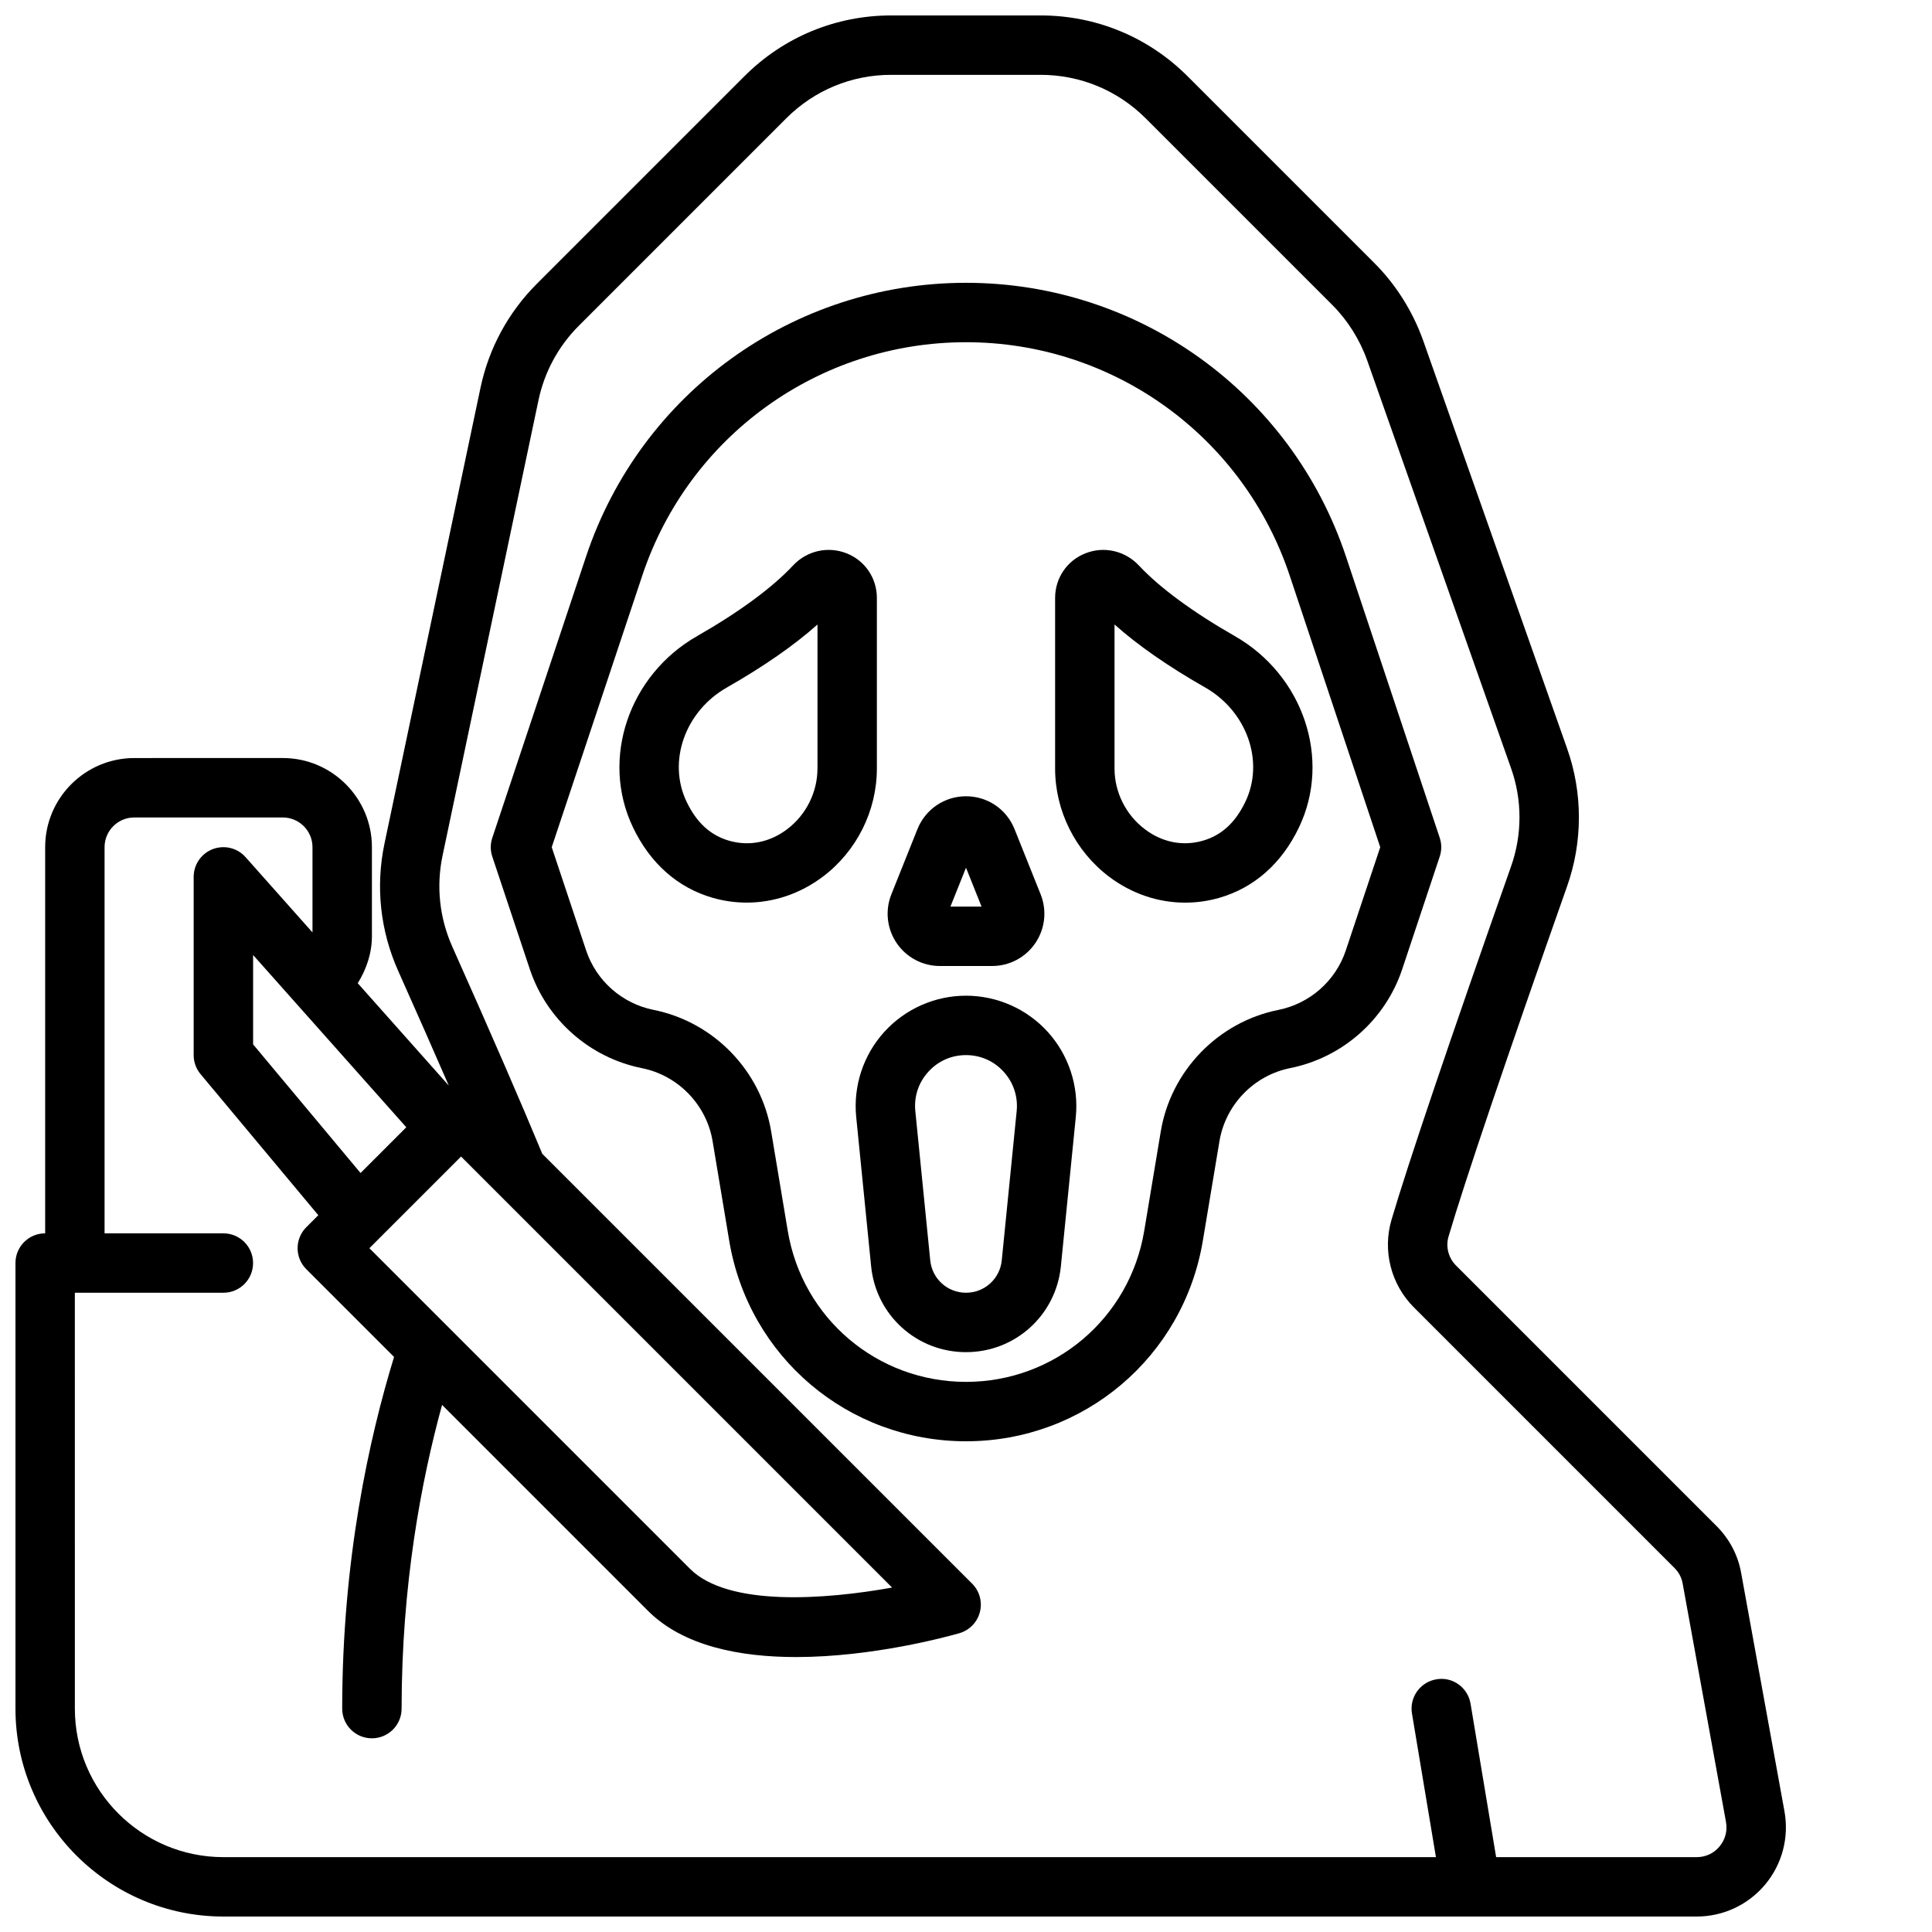 <?xml version="1.0" encoding="UTF-8"?>
<!-- The Best Svg Icon site in the world: iconSvg.co, Visit us! https://iconsvg.co -->
<svg width="800px" height="800px" version="1.1" viewBox="144 144 512 512" xmlns="http://www.w3.org/2000/svg">
 <defs>
  <clipPath id="a">
   <path d="m148.09 148.09h469.91v503.81h-469.91z"/>
  </clipPath>
 </defs>
 <path d="m393.08 400h13.84c4.598 0 8.887-2.273 11.461-6.078 2.582-3.801 3.109-8.637 1.402-12.91l-6.926-17.301c-2.117-5.281-7.164-8.691-12.855-8.691s-10.738 3.418-12.863 8.699l-6.918 17.293c-1.707 4.273-1.18 9.102 1.402 12.91 2.57 3.801 6.859 6.078 11.457 6.078zm6.922-26.051 4.117 10.305h-8.242z"/>
 <path d="m525.54 371c0.543-1.613 0.543-3.371 0-4.984l-24.828-74.484c-14.469-43.41-54.949-72.586-100.71-72.586-45.77 0-86.246 29.172-100.71 72.598l-24.828 74.484c-0.543 1.613-0.543 3.371 0 4.984l9.941 29.828c4.465 13.398 15.848 23.449 29.699 26.23 9.605 1.922 17.137 9.699 18.742 19.355l4.402 26.371c5.133 30.801 31.52 53.156 62.758 53.156 31.234 0 57.625-22.355 62.762-53.168l4.402-26.371c1.605-9.66 9.141-17.438 18.742-19.355 13.863-2.777 25.238-12.832 29.691-26.223zm-24.887 24.871c-2.676 8.047-9.516 14.09-17.855 15.762-15.98 3.195-28.512 16.145-31.18 32.211l-4.391 26.363c-3.863 23.172-23.734 40.004-47.23 40.004s-43.367-16.832-47.23-40.004l-4.402-26.371c-2.668-16.066-15.199-29.016-31.18-32.211-8.336-1.668-15.176-7.707-17.863-15.77l-9.109-27.34 24-71.996c12.328-36.984 46.801-61.828 85.785-61.828 38.98 0 73.453 24.844 85.781 61.828l24 71.996z"/>
 <path d="m376.38 302.47c0-5.273-3.148-9.918-8.039-11.84-4.93-1.945-10.523-0.691-14.191 3.242-5.496 5.879-14.266 12.336-25.363 18.672-18.199 10.367-25.688 32.637-17.051 50.688 4.574 9.59 11.902 16.051 21.176 18.711 2.969 0.844 5.992 1.258 8.988 1.258 7.125 0 14.16-2.356 20.152-6.863 8.977-6.75 14.328-17.473 14.328-28.66zm-15.746 45.207c0 6.273-3.016 12.297-8.055 16.09-4.598 3.473-10.035 4.551-15.328 3.039-4.953-1.418-8.652-4.793-11.305-10.352-5.094-10.652-0.418-23.922 10.645-30.238 9.762-5.566 17.82-11.164 24.051-16.711v38.172z"/>
 <path d="m471.2 312.55c-11.09-6.336-19.859-12.793-25.355-18.664-3.676-3.93-9.258-5.211-14.199-3.25-4.883 1.922-8.031 6.559-8.031 11.832v45.211c0 11.188 5.352 21.898 14.32 28.668 5.992 4.512 13.02 6.863 20.152 6.863 3 0 6.023-0.418 8.98-1.258 9.289-2.66 16.609-9.125 21.184-18.703 8.637-18.059 1.145-40.332-17.051-50.699zm2.844 43.91c-2.652 5.551-6.352 8.934-11.312 10.344-5.266 1.512-10.715 0.441-15.32-3.039-5.035-3.793-8.051-9.816-8.051-16.09v-38.18c6.227 5.551 14.281 11.148 24.051 16.711 11.051 6.324 15.734 19.598 10.633 30.254z"/>
 <path d="m400 407.87c-8.25 0-16.152 3.504-21.688 9.629-5.527 6.109-8.234 14.32-7.406 22.531l3.953 39.551c1.293 12.977 12.102 22.754 25.141 22.754 13.035 0 23.844-9.777 25.145-22.758l3.953-39.551c0.82-8.211-1.883-16.422-7.406-22.531-5.539-6.121-13.441-9.625-21.691-9.625zm9.477 70.141c-0.488 4.887-4.566 8.578-9.477 8.578-4.914 0-8.988-3.691-9.477-8.582l-3.953-39.551c-0.387-3.84 0.828-7.543 3.426-10.398 2.586-2.871 6.137-4.445 10.004-4.445 3.863 0 7.414 1.574 10.004 4.441 2.59 2.859 3.801 6.559 3.426 10.398z"/>
 <g clip-path="url(#a)">
  <path d="m605.43 560.89c-0.828-4.731-3.094-9.035-6.527-12.477l-69.039-69.039c-2.023-2.023-2.785-4.984-1.977-7.707 4.32-14.656 15.176-46.727 31.379-92.707 4.211-11.832 4.211-24.867 0.008-36.676l-38.117-108.03c-2.762-7.738-7.234-14.855-12.949-20.555l-49.438-49.438c-10.402-10.43-24.266-16.168-39-16.168h-39.598c-14.688 0-28.512 5.723-38.895 16.113l-54.992 54.992c-7.59 7.582-12.762 17.137-14.957 27.613l-25.426 120.7c-2.41 11.445-1.141 23.168 3.66 33.875 5.078 11.383 9.508 21.418 13.375 30.316l-24.129-27.137c2.328-3.746 3.754-8.012 3.754-12.445v-23.617c0-13.02-10.598-23.617-23.617-23.617l-39.359 0.004c-13.02 0-23.617 10.598-23.617 23.617v102.34c-4.352 0-7.871 3.519-7.871 7.871v118.08c0 30.379 24.727 55.105 55.105 55.105h390.45c7.016 0 13.609-3.086 18.113-8.453 4.512-5.391 6.391-12.453 5.141-19.406zm-363.54-86.105 24.293-24.293 114.23 114.23c-17.609 3.164-43.43 5.156-53.562-4.977zm9.781-32.047-12.121 12.121-28.473-34.09v-23.68zm348.02 190.61c-1.52 1.812-3.668 2.812-6.039 2.812h-53.16l-6.777-40.652c-0.715-4.289-4.754-7.234-9.055-6.473-4.289 0.715-7.188 4.769-6.473 9.055l6.352 38.07h-321.34c-21.703 0-39.359-17.656-39.359-39.359l-0.004-110.21h39.359c4.352 0 7.871-3.519 7.871-7.871s-3.519-7.871-7.871-7.871h-31.484v-102.34c0-4.344 3.527-7.871 7.871-7.871h39.359c4.344 0 7.871 3.527 7.871 7.871v22.594l-17.734-19.949c-2.164-2.441-5.598-3.289-8.684-2.133-3.047 1.164-5.07 4.094-5.07 7.359v47.23c0 1.844 0.645 3.629 1.828 5.047l31.203 37.383-3.18 3.18c-3.078 3.078-3.078 8.055 0 11.133l23.254 23.254c-6.582 21.453-13.742 53.742-13.742 93.191 0 4.352 3.519 7.871 7.871 7.871 4.352 0 7.871-3.519 7.871-7.871 0-32.852 5.227-60.426 10.723-80.484l54.562 54.562c9.414 9.422 24.504 12.258 39.25 12.258 20.184 0 39.738-5.312 43.258-6.312 2.684-0.77 4.754-2.898 5.457-5.598 0.699-2.699-0.078-5.574-2.055-7.543l-113.91-113.91c-5.582-13.477-13.367-31.402-23.812-54.812-3.434-7.668-4.336-16.027-2.621-24.199l25.426-120.7c1.574-7.484 5.266-14.305 10.684-19.727l54.992-54.992c7.434-7.422 17.289-11.508 27.773-11.508h39.598c10.531 0 20.438 4.102 27.883 11.547l49.438 49.438c4.07 4.07 7.273 9.156 9.242 14.688l38.109 108.03c3.008 8.422 3.008 17.695-0.008 26.152-16.297 46.266-27.238 78.602-31.637 93.512-2.449 8.266-0.164 17.199 5.945 23.301l69.039 69.039c1.148 1.148 1.875 2.519 2.156 4.109l11.484 63.18c0.426 2.371-0.188 4.68-1.723 6.519z"/>
 </g>
</svg>